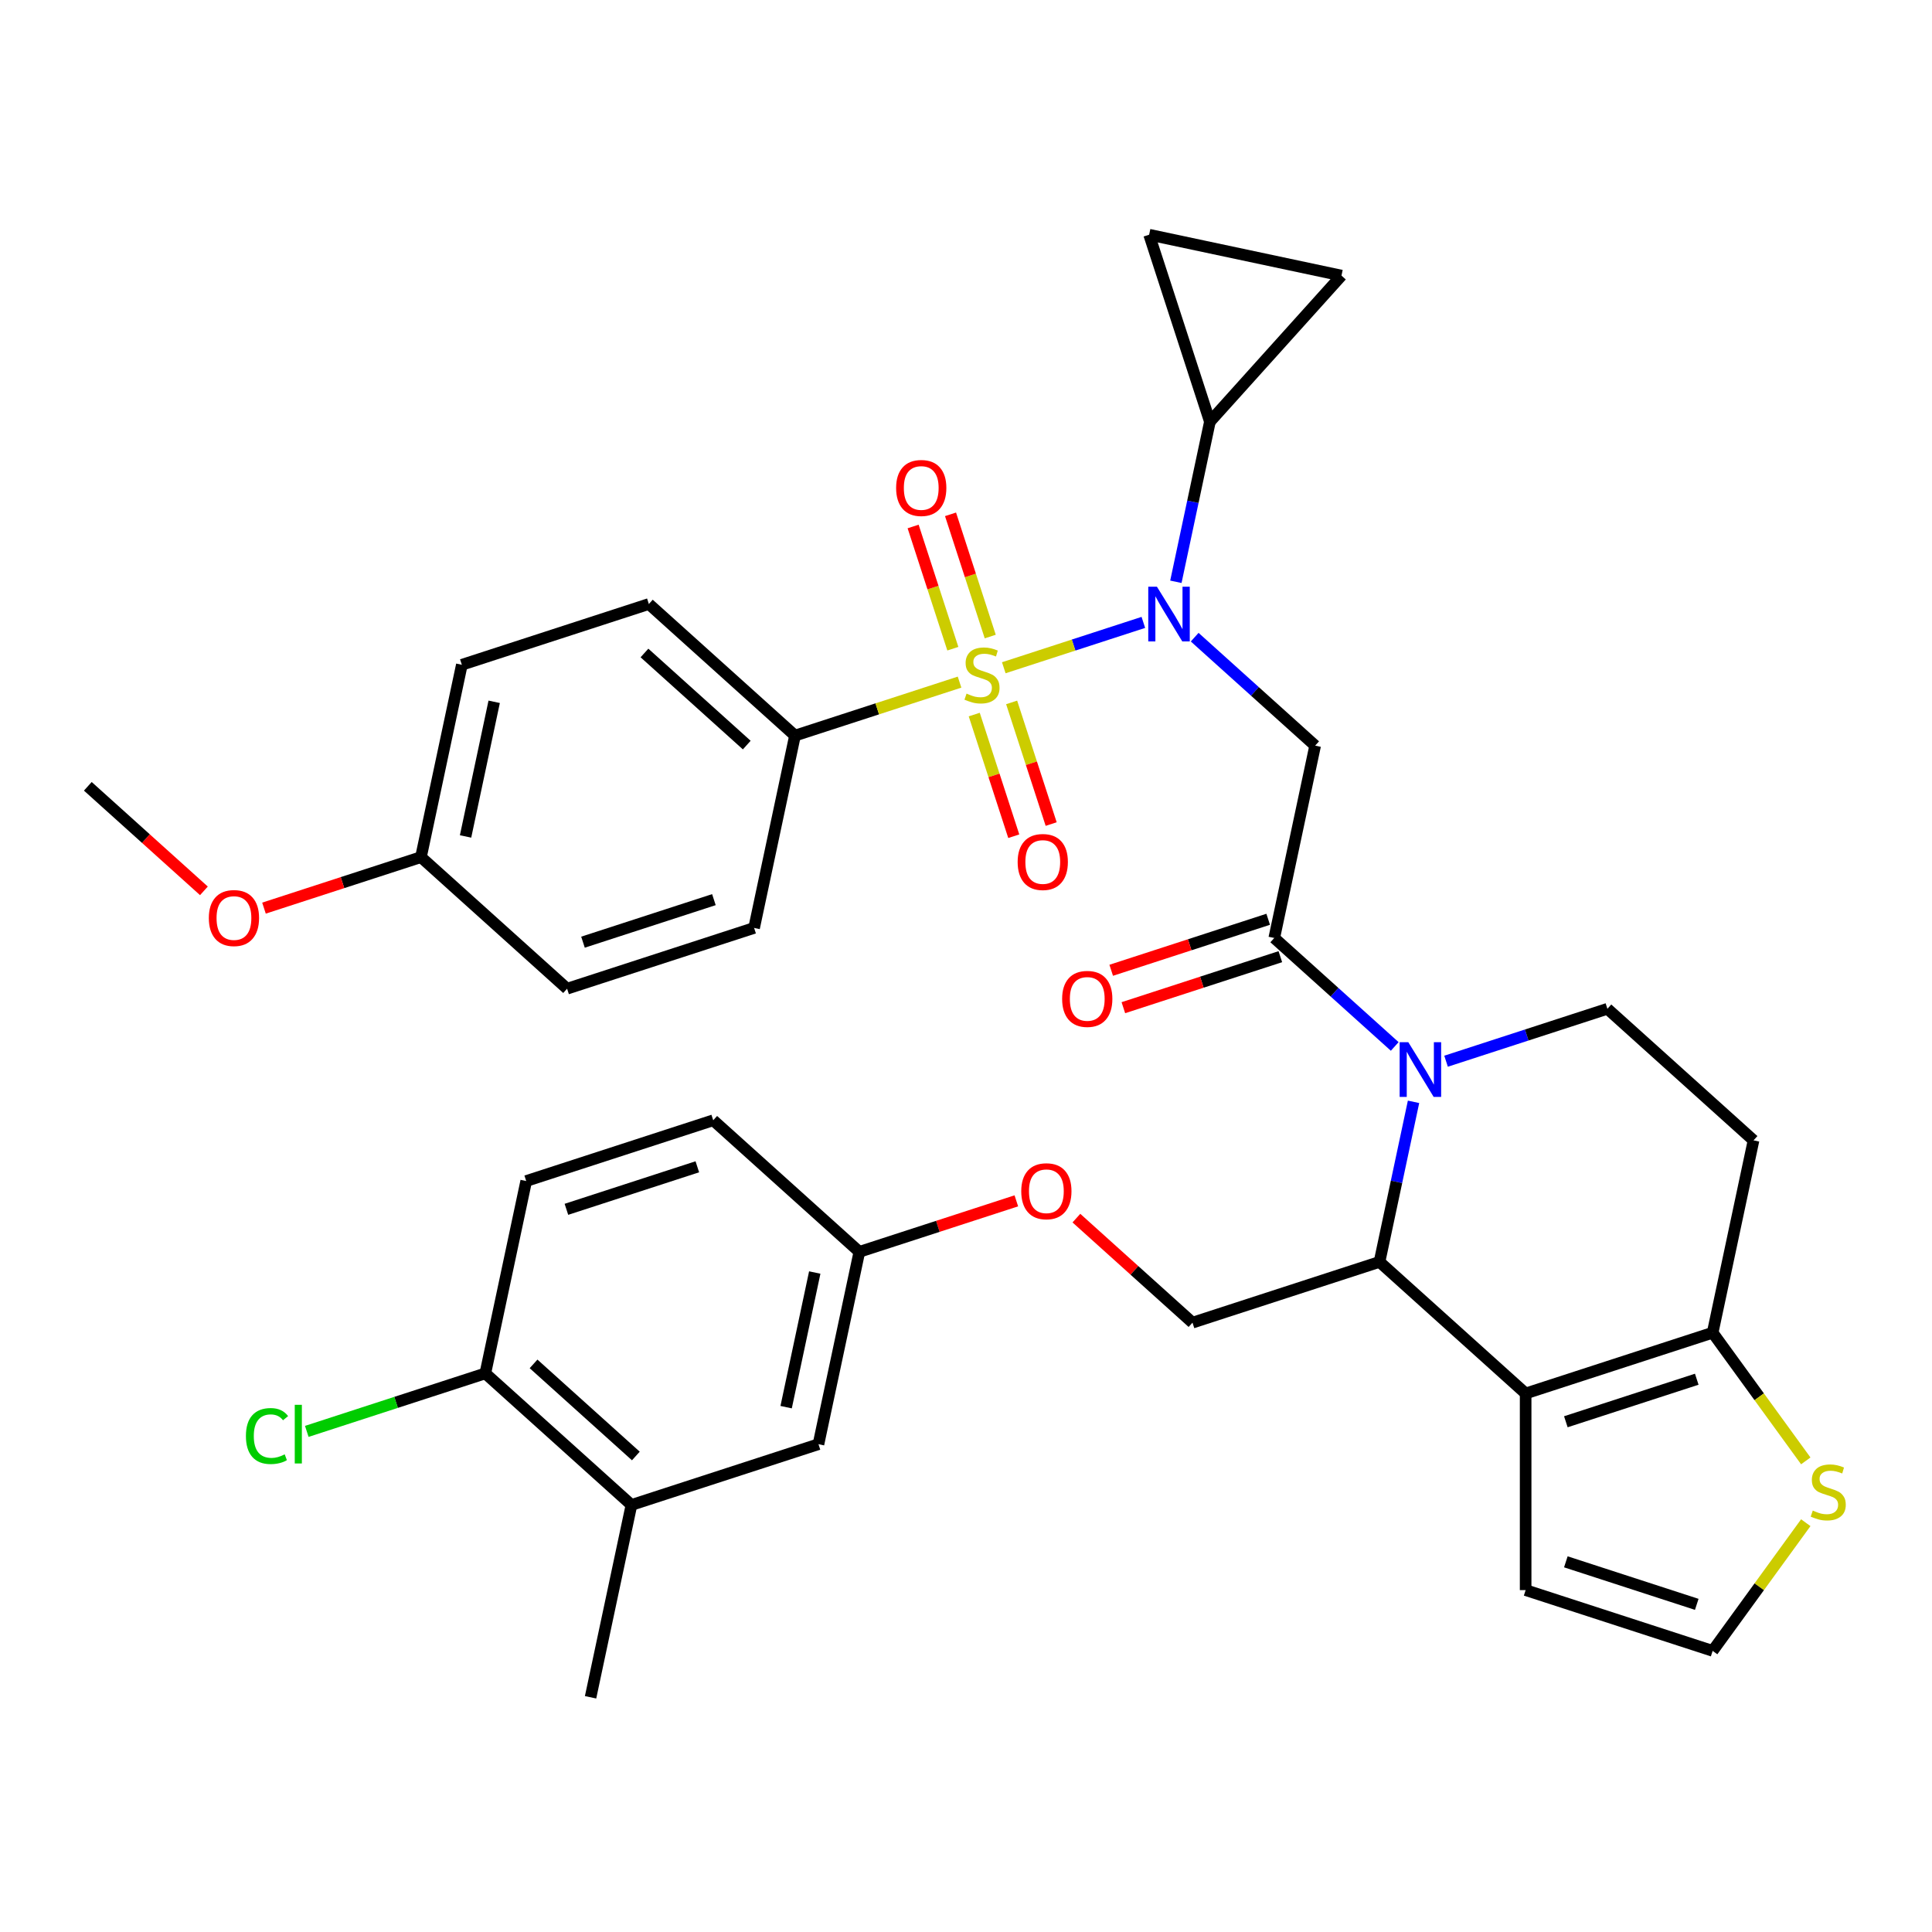 <?xml version='1.0' encoding='iso-8859-1'?>
<svg version='1.1' baseProfile='full'
              xmlns='http://www.w3.org/2000/svg'
                      xmlns:rdkit='http://www.rdkit.org/xml'
                      xmlns:xlink='http://www.w3.org/1999/xlink'
                  xml:space='preserve'
width='1000px' height='1000px' viewBox='0 0 1000 1000'>
<!-- END OF HEADER -->
<rect style='opacity:1.0;fill:#FFFFFF;stroke:none' width='1000' height='1000' x='0' y='0'> </rect>
<path class='bond-0' d='M 411.485,380.74 L 335.848,312.636' style='fill:none;fill-rule:evenodd;stroke:#000000;stroke-width:6px;stroke-linecap:butt;stroke-linejoin:miter;stroke-opacity:1' />
<path class='bond-0' d='M 386.519,385.652 L 333.573,337.979' style='fill:none;fill-rule:evenodd;stroke:#000000;stroke-width:6px;stroke-linecap:butt;stroke-linejoin:miter;stroke-opacity:1' />
<path class='bond-1' d='M 411.485,380.74 L 390.324,480.295' style='fill:none;fill-rule:evenodd;stroke:#000000;stroke-width:6px;stroke-linecap:butt;stroke-linejoin:miter;stroke-opacity:1' />
<path class='bond-2' d='M 411.485,380.74 L 454.072,366.903' style='fill:none;fill-rule:evenodd;stroke:#000000;stroke-width:6px;stroke-linecap:butt;stroke-linejoin:miter;stroke-opacity:1' />
<path class='bond-2' d='M 454.072,366.903 L 496.659,353.065' style='fill:none;fill-rule:evenodd;stroke:#CCCC00;stroke-width:6px;stroke-linecap:butt;stroke-linejoin:miter;stroke-opacity:1' />
<path class='bond-3' d='M 618.366,329.798 L 649.542,357.869' style='fill:none;fill-rule:evenodd;stroke:#0000FF;stroke-width:6px;stroke-linecap:butt;stroke-linejoin:miter;stroke-opacity:1' />
<path class='bond-3' d='M 649.542,357.869 L 680.718,385.941' style='fill:none;fill-rule:evenodd;stroke:#000000;stroke-width:6px;stroke-linecap:butt;stroke-linejoin:miter;stroke-opacity:1' />
<path class='bond-4' d='M 591.797,322.153 L 555.677,333.889' style='fill:none;fill-rule:evenodd;stroke:#0000FF;stroke-width:6px;stroke-linecap:butt;stroke-linejoin:miter;stroke-opacity:1' />
<path class='bond-4' d='M 555.677,333.889 L 519.558,345.625' style='fill:none;fill-rule:evenodd;stroke:#CCCC00;stroke-width:6px;stroke-linecap:butt;stroke-linejoin:miter;stroke-opacity:1' />
<path class='bond-5' d='M 608.632,301.132 L 617.437,259.707' style='fill:none;fill-rule:evenodd;stroke:#0000FF;stroke-width:6px;stroke-linecap:butt;stroke-linejoin:miter;stroke-opacity:1' />
<path class='bond-5' d='M 617.437,259.707 L 626.242,218.282' style='fill:none;fill-rule:evenodd;stroke:#000000;stroke-width:6px;stroke-linecap:butt;stroke-linejoin:miter;stroke-opacity:1' />
<path class='bond-6' d='M 504.265,369.858 L 514.494,401.342' style='fill:none;fill-rule:evenodd;stroke:#CCCC00;stroke-width:6px;stroke-linecap:butt;stroke-linejoin:miter;stroke-opacity:1' />
<path class='bond-6' d='M 514.494,401.342 L 524.724,432.825' style='fill:none;fill-rule:evenodd;stroke:#FF0000;stroke-width:6px;stroke-linecap:butt;stroke-linejoin:miter;stroke-opacity:1' />
<path class='bond-6' d='M 523.624,363.568 L 533.854,395.051' style='fill:none;fill-rule:evenodd;stroke:#CCCC00;stroke-width:6px;stroke-linecap:butt;stroke-linejoin:miter;stroke-opacity:1' />
<path class='bond-6' d='M 533.854,395.051 L 544.084,426.535' style='fill:none;fill-rule:evenodd;stroke:#FF0000;stroke-width:6px;stroke-linecap:butt;stroke-linejoin:miter;stroke-opacity:1' />
<path class='bond-7' d='M 512.548,329.479 L 502.27,297.845' style='fill:none;fill-rule:evenodd;stroke:#CCCC00;stroke-width:6px;stroke-linecap:butt;stroke-linejoin:miter;stroke-opacity:1' />
<path class='bond-7' d='M 502.27,297.845 L 491.992,266.212' style='fill:none;fill-rule:evenodd;stroke:#FF0000;stroke-width:6px;stroke-linecap:butt;stroke-linejoin:miter;stroke-opacity:1' />
<path class='bond-7' d='M 493.189,335.769 L 482.91,304.136' style='fill:none;fill-rule:evenodd;stroke:#CCCC00;stroke-width:6px;stroke-linecap:butt;stroke-linejoin:miter;stroke-opacity:1' />
<path class='bond-7' d='M 482.91,304.136 L 472.632,272.502' style='fill:none;fill-rule:evenodd;stroke:#FF0000;stroke-width:6px;stroke-linecap:butt;stroke-linejoin:miter;stroke-opacity:1' />
<path class='bond-8' d='M 335.848,312.636 L 239.05,344.088' style='fill:none;fill-rule:evenodd;stroke:#000000;stroke-width:6px;stroke-linecap:butt;stroke-linejoin:miter;stroke-opacity:1' />
<path class='bond-9' d='M 390.324,480.295 L 293.526,511.747' style='fill:none;fill-rule:evenodd;stroke:#000000;stroke-width:6px;stroke-linecap:butt;stroke-linejoin:miter;stroke-opacity:1' />
<path class='bond-9' d='M 369.514,465.653 L 301.755,487.67' style='fill:none;fill-rule:evenodd;stroke:#000000;stroke-width:6px;stroke-linecap:butt;stroke-linejoin:miter;stroke-opacity:1' />
<path class='bond-10' d='M 626.242,218.282 L 594.791,121.484' style='fill:none;fill-rule:evenodd;stroke:#000000;stroke-width:6px;stroke-linecap:butt;stroke-linejoin:miter;stroke-opacity:1' />
<path class='bond-11' d='M 626.242,218.282 L 694.346,142.645' style='fill:none;fill-rule:evenodd;stroke:#000000;stroke-width:6px;stroke-linecap:butt;stroke-linejoin:miter;stroke-opacity:1' />
<path class='bond-12' d='M 594.791,121.484 L 694.346,142.645' style='fill:none;fill-rule:evenodd;stroke:#000000;stroke-width:6px;stroke-linecap:butt;stroke-linejoin:miter;stroke-opacity:1' />
<path class='bond-13' d='M 731.643,570.304 L 722.838,611.729' style='fill:none;fill-rule:evenodd;stroke:#0000FF;stroke-width:6px;stroke-linecap:butt;stroke-linejoin:miter;stroke-opacity:1' />
<path class='bond-13' d='M 722.838,611.729 L 714.032,653.155' style='fill:none;fill-rule:evenodd;stroke:#000000;stroke-width:6px;stroke-linecap:butt;stroke-linejoin:miter;stroke-opacity:1' />
<path class='bond-14' d='M 721.909,541.638 L 690.733,513.567' style='fill:none;fill-rule:evenodd;stroke:#0000FF;stroke-width:6px;stroke-linecap:butt;stroke-linejoin:miter;stroke-opacity:1' />
<path class='bond-14' d='M 690.733,513.567 L 659.557,485.496' style='fill:none;fill-rule:evenodd;stroke:#000000;stroke-width:6px;stroke-linecap:butt;stroke-linejoin:miter;stroke-opacity:1' />
<path class='bond-15' d='M 748.478,549.283 L 790.235,535.716' style='fill:none;fill-rule:evenodd;stroke:#0000FF;stroke-width:6px;stroke-linecap:butt;stroke-linejoin:miter;stroke-opacity:1' />
<path class='bond-15' d='M 790.235,535.716 L 831.991,522.148' style='fill:none;fill-rule:evenodd;stroke:#000000;stroke-width:6px;stroke-linecap:butt;stroke-linejoin:miter;stroke-opacity:1' />
<path class='bond-16' d='M 656.412,475.816 L 615.785,489.016' style='fill:none;fill-rule:evenodd;stroke:#000000;stroke-width:6px;stroke-linecap:butt;stroke-linejoin:miter;stroke-opacity:1' />
<path class='bond-16' d='M 615.785,489.016 L 575.158,502.217' style='fill:none;fill-rule:evenodd;stroke:#FF0000;stroke-width:6px;stroke-linecap:butt;stroke-linejoin:miter;stroke-opacity:1' />
<path class='bond-16' d='M 662.702,495.176 L 622.075,508.376' style='fill:none;fill-rule:evenodd;stroke:#000000;stroke-width:6px;stroke-linecap:butt;stroke-linejoin:miter;stroke-opacity:1' />
<path class='bond-16' d='M 622.075,508.376 L 581.448,521.576' style='fill:none;fill-rule:evenodd;stroke:#FF0000;stroke-width:6px;stroke-linecap:butt;stroke-linejoin:miter;stroke-opacity:1' />
<path class='bond-17' d='M 659.557,485.496 L 680.718,385.941' style='fill:none;fill-rule:evenodd;stroke:#000000;stroke-width:6px;stroke-linecap:butt;stroke-linejoin:miter;stroke-opacity:1' />
<path class='bond-18' d='M 714.032,653.155 L 789.669,721.258' style='fill:none;fill-rule:evenodd;stroke:#000000;stroke-width:6px;stroke-linecap:butt;stroke-linejoin:miter;stroke-opacity:1' />
<path class='bond-19' d='M 714.032,653.155 L 617.234,684.606' style='fill:none;fill-rule:evenodd;stroke:#000000;stroke-width:6px;stroke-linecap:butt;stroke-linejoin:miter;stroke-opacity:1' />
<path class='bond-20' d='M 831.991,522.148 L 907.628,590.252' style='fill:none;fill-rule:evenodd;stroke:#000000;stroke-width:6px;stroke-linecap:butt;stroke-linejoin:miter;stroke-opacity:1' />
<path class='bond-21' d='M 907.628,590.252 L 886.467,689.807' style='fill:none;fill-rule:evenodd;stroke:#000000;stroke-width:6px;stroke-linecap:butt;stroke-linejoin:miter;stroke-opacity:1' />
<path class='bond-22' d='M 789.669,721.258 L 886.467,689.807' style='fill:none;fill-rule:evenodd;stroke:#000000;stroke-width:6px;stroke-linecap:butt;stroke-linejoin:miter;stroke-opacity:1' />
<path class='bond-22' d='M 810.479,735.9 L 878.238,713.884' style='fill:none;fill-rule:evenodd;stroke:#000000;stroke-width:6px;stroke-linecap:butt;stroke-linejoin:miter;stroke-opacity:1' />
<path class='bond-23' d='M 789.669,721.258 L 789.669,823.038' style='fill:none;fill-rule:evenodd;stroke:#000000;stroke-width:6px;stroke-linecap:butt;stroke-linejoin:miter;stroke-opacity:1' />
<path class='bond-24' d='M 886.467,689.807 L 910.567,722.978' style='fill:none;fill-rule:evenodd;stroke:#000000;stroke-width:6px;stroke-linecap:butt;stroke-linejoin:miter;stroke-opacity:1' />
<path class='bond-24' d='M 910.567,722.978 L 934.667,756.148' style='fill:none;fill-rule:evenodd;stroke:#CCCC00;stroke-width:6px;stroke-linecap:butt;stroke-linejoin:miter;stroke-opacity:1' />
<path class='bond-25' d='M 934.667,788.148 L 910.567,821.319' style='fill:none;fill-rule:evenodd;stroke:#CCCC00;stroke-width:6px;stroke-linecap:butt;stroke-linejoin:miter;stroke-opacity:1' />
<path class='bond-25' d='M 910.567,821.319 L 886.467,854.489' style='fill:none;fill-rule:evenodd;stroke:#000000;stroke-width:6px;stroke-linecap:butt;stroke-linejoin:miter;stroke-opacity:1' />
<path class='bond-26' d='M 886.467,854.489 L 789.669,823.038' style='fill:none;fill-rule:evenodd;stroke:#000000;stroke-width:6px;stroke-linecap:butt;stroke-linejoin:miter;stroke-opacity:1' />
<path class='bond-26' d='M 878.238,830.412 L 810.479,808.396' style='fill:none;fill-rule:evenodd;stroke:#000000;stroke-width:6px;stroke-linecap:butt;stroke-linejoin:miter;stroke-opacity:1' />
<path class='bond-27' d='M 326.841,778.961 L 251.204,710.857' style='fill:none;fill-rule:evenodd;stroke:#000000;stroke-width:6px;stroke-linecap:butt;stroke-linejoin:miter;stroke-opacity:1' />
<path class='bond-27' d='M 329.116,753.618 L 276.17,705.946' style='fill:none;fill-rule:evenodd;stroke:#000000;stroke-width:6px;stroke-linecap:butt;stroke-linejoin:miter;stroke-opacity:1' />
<path class='bond-28' d='M 326.841,778.961 L 423.639,747.509' style='fill:none;fill-rule:evenodd;stroke:#000000;stroke-width:6px;stroke-linecap:butt;stroke-linejoin:miter;stroke-opacity:1' />
<path class='bond-29' d='M 326.841,778.961 L 305.68,878.516' style='fill:none;fill-rule:evenodd;stroke:#000000;stroke-width:6px;stroke-linecap:butt;stroke-linejoin:miter;stroke-opacity:1' />
<path class='bond-30' d='M 557.142,630.499 L 587.188,657.553' style='fill:none;fill-rule:evenodd;stroke:#FF0000;stroke-width:6px;stroke-linecap:butt;stroke-linejoin:miter;stroke-opacity:1' />
<path class='bond-30' d='M 587.188,657.553 L 617.234,684.606' style='fill:none;fill-rule:evenodd;stroke:#000000;stroke-width:6px;stroke-linecap:butt;stroke-linejoin:miter;stroke-opacity:1' />
<path class='bond-31' d='M 526.053,621.553 L 485.426,634.754' style='fill:none;fill-rule:evenodd;stroke:#FF0000;stroke-width:6px;stroke-linecap:butt;stroke-linejoin:miter;stroke-opacity:1' />
<path class='bond-31' d='M 485.426,634.754 L 444.8,647.954' style='fill:none;fill-rule:evenodd;stroke:#000000;stroke-width:6px;stroke-linecap:butt;stroke-linejoin:miter;stroke-opacity:1' />
<path class='bond-32' d='M 251.204,710.857 L 272.365,611.302' style='fill:none;fill-rule:evenodd;stroke:#000000;stroke-width:6px;stroke-linecap:butt;stroke-linejoin:miter;stroke-opacity:1' />
<path class='bond-33' d='M 251.204,710.857 L 204.997,725.871' style='fill:none;fill-rule:evenodd;stroke:#000000;stroke-width:6px;stroke-linecap:butt;stroke-linejoin:miter;stroke-opacity:1' />
<path class='bond-33' d='M 204.997,725.871 L 158.79,740.884' style='fill:none;fill-rule:evenodd;stroke:#00CC00;stroke-width:6px;stroke-linecap:butt;stroke-linejoin:miter;stroke-opacity:1' />
<path class='bond-34' d='M 272.365,611.302 L 369.163,579.851' style='fill:none;fill-rule:evenodd;stroke:#000000;stroke-width:6px;stroke-linecap:butt;stroke-linejoin:miter;stroke-opacity:1' />
<path class='bond-34' d='M 293.175,625.944 L 360.934,603.928' style='fill:none;fill-rule:evenodd;stroke:#000000;stroke-width:6px;stroke-linecap:butt;stroke-linejoin:miter;stroke-opacity:1' />
<path class='bond-35' d='M 369.163,579.851 L 444.8,647.954' style='fill:none;fill-rule:evenodd;stroke:#000000;stroke-width:6px;stroke-linecap:butt;stroke-linejoin:miter;stroke-opacity:1' />
<path class='bond-36' d='M 444.8,647.954 L 423.639,747.509' style='fill:none;fill-rule:evenodd;stroke:#000000;stroke-width:6px;stroke-linecap:butt;stroke-linejoin:miter;stroke-opacity:1' />
<path class='bond-36' d='M 421.715,658.655 L 406.902,728.344' style='fill:none;fill-rule:evenodd;stroke:#000000;stroke-width:6px;stroke-linecap:butt;stroke-linejoin:miter;stroke-opacity:1' />
<path class='bond-37' d='M 217.889,443.643 L 293.526,511.747' style='fill:none;fill-rule:evenodd;stroke:#000000;stroke-width:6px;stroke-linecap:butt;stroke-linejoin:miter;stroke-opacity:1' />
<path class='bond-38' d='M 217.889,443.643 L 177.263,456.844' style='fill:none;fill-rule:evenodd;stroke:#000000;stroke-width:6px;stroke-linecap:butt;stroke-linejoin:miter;stroke-opacity:1' />
<path class='bond-38' d='M 177.263,456.844 L 136.636,470.044' style='fill:none;fill-rule:evenodd;stroke:#FF0000;stroke-width:6px;stroke-linecap:butt;stroke-linejoin:miter;stroke-opacity:1' />
<path class='bond-39' d='M 217.889,443.643 L 239.05,344.088' style='fill:none;fill-rule:evenodd;stroke:#000000;stroke-width:6px;stroke-linecap:butt;stroke-linejoin:miter;stroke-opacity:1' />
<path class='bond-39' d='M 240.975,432.942 L 255.787,363.253' style='fill:none;fill-rule:evenodd;stroke:#000000;stroke-width:6px;stroke-linecap:butt;stroke-linejoin:miter;stroke-opacity:1' />
<path class='bond-40' d='M 105.547,461.098 L 75.501,434.045' style='fill:none;fill-rule:evenodd;stroke:#FF0000;stroke-width:6px;stroke-linecap:butt;stroke-linejoin:miter;stroke-opacity:1' />
<path class='bond-40' d='M 75.501,434.045 L 45.455,406.991' style='fill:none;fill-rule:evenodd;stroke:#000000;stroke-width:6px;stroke-linecap:butt;stroke-linejoin:miter;stroke-opacity:1' />
<path  class='atom-1' d='M 598.821 303.677
L 608.101 318.677
Q 609.021 320.157, 610.501 322.837
Q 611.981 325.517, 612.061 325.677
L 612.061 303.677
L 615.821 303.677
L 615.821 331.997
L 611.941 331.997
L 601.981 315.597
Q 600.821 313.677, 599.581 311.477
Q 598.381 309.277, 598.021 308.597
L 598.021 331.997
L 594.341 331.997
L 594.341 303.677
L 598.821 303.677
' fill='#0000FF'/>
<path  class='atom-2' d='M 500.283 359.008
Q 500.603 359.128, 501.923 359.688
Q 503.243 360.248, 504.683 360.608
Q 506.163 360.928, 507.603 360.928
Q 510.283 360.928, 511.843 359.648
Q 513.403 358.328, 513.403 356.048
Q 513.403 354.488, 512.603 353.528
Q 511.843 352.568, 510.643 352.048
Q 509.443 351.528, 507.443 350.928
Q 504.923 350.168, 503.403 349.448
Q 501.923 348.728, 500.843 347.208
Q 499.803 345.688, 499.803 343.128
Q 499.803 339.568, 502.203 337.368
Q 504.643 335.168, 509.443 335.168
Q 512.723 335.168, 516.443 336.728
L 515.523 339.808
Q 512.123 338.408, 509.563 338.408
Q 506.803 338.408, 505.283 339.568
Q 503.763 340.688, 503.803 342.648
Q 503.803 344.168, 504.563 345.088
Q 505.363 346.008, 506.483 346.528
Q 507.643 347.048, 509.563 347.648
Q 512.123 348.448, 513.643 349.248
Q 515.163 350.048, 516.243 351.688
Q 517.363 353.288, 517.363 356.048
Q 517.363 359.968, 514.723 362.088
Q 512.123 364.168, 507.763 364.168
Q 505.243 364.168, 503.323 363.608
Q 501.443 363.088, 499.203 362.168
L 500.283 359.008
' fill='#CCCC00'/>
<path  class='atom-3' d='M 526.735 446.166
Q 526.735 439.366, 530.095 435.566
Q 533.455 431.766, 539.735 431.766
Q 546.015 431.766, 549.375 435.566
Q 552.735 439.366, 552.735 446.166
Q 552.735 453.046, 549.335 456.966
Q 545.935 460.846, 539.735 460.846
Q 533.495 460.846, 530.095 456.966
Q 526.735 453.086, 526.735 446.166
M 539.735 457.646
Q 544.055 457.646, 546.375 454.766
Q 548.735 451.846, 548.735 446.166
Q 548.735 440.606, 546.375 437.806
Q 544.055 434.966, 539.735 434.966
Q 535.415 434.966, 533.055 437.766
Q 530.735 440.566, 530.735 446.166
Q 530.735 451.886, 533.055 454.766
Q 535.415 457.646, 539.735 457.646
' fill='#FF0000'/>
<path  class='atom-4' d='M 463.832 252.571
Q 463.832 245.771, 467.192 241.971
Q 470.552 238.171, 476.832 238.171
Q 483.112 238.171, 486.472 241.971
Q 489.832 245.771, 489.832 252.571
Q 489.832 259.451, 486.432 263.371
Q 483.032 267.251, 476.832 267.251
Q 470.592 267.251, 467.192 263.371
Q 463.832 259.491, 463.832 252.571
M 476.832 264.051
Q 481.152 264.051, 483.472 261.171
Q 485.832 258.251, 485.832 252.571
Q 485.832 247.011, 483.472 244.211
Q 481.152 241.371, 476.832 241.371
Q 472.512 241.371, 470.152 244.171
Q 467.832 246.971, 467.832 252.571
Q 467.832 258.291, 470.152 261.171
Q 472.512 264.051, 476.832 264.051
' fill='#FF0000'/>
<path  class='atom-9' d='M 728.934 539.44
L 738.214 554.44
Q 739.134 555.92, 740.614 558.6
Q 742.094 561.28, 742.174 561.44
L 742.174 539.44
L 745.934 539.44
L 745.934 567.76
L 742.054 567.76
L 732.094 551.36
Q 730.934 549.44, 729.694 547.24
Q 728.494 545.04, 728.134 544.36
L 728.134 567.76
L 724.454 567.76
L 724.454 539.44
L 728.934 539.44
' fill='#0000FF'/>
<path  class='atom-11' d='M 549.759 517.027
Q 549.759 510.227, 553.119 506.427
Q 556.479 502.627, 562.759 502.627
Q 569.039 502.627, 572.399 506.427
Q 575.759 510.227, 575.759 517.027
Q 575.759 523.907, 572.359 527.827
Q 568.959 531.707, 562.759 531.707
Q 556.519 531.707, 553.119 527.827
Q 549.759 523.947, 549.759 517.027
M 562.759 528.507
Q 567.079 528.507, 569.399 525.627
Q 571.759 522.707, 571.759 517.027
Q 571.759 511.467, 569.399 508.667
Q 567.079 505.827, 562.759 505.827
Q 558.439 505.827, 556.079 508.627
Q 553.759 511.427, 553.759 517.027
Q 553.759 522.747, 556.079 525.627
Q 558.439 528.507, 562.759 528.507
' fill='#FF0000'/>
<path  class='atom-18' d='M 938.292 781.868
Q 938.612 781.988, 939.932 782.548
Q 941.252 783.108, 942.692 783.468
Q 944.172 783.788, 945.612 783.788
Q 948.292 783.788, 949.852 782.508
Q 951.412 781.188, 951.412 778.908
Q 951.412 777.348, 950.612 776.388
Q 949.852 775.428, 948.652 774.908
Q 947.452 774.388, 945.452 773.788
Q 942.932 773.028, 941.412 772.308
Q 939.932 771.588, 938.852 770.068
Q 937.812 768.548, 937.812 765.988
Q 937.812 762.428, 940.212 760.228
Q 942.652 758.028, 947.452 758.028
Q 950.732 758.028, 954.452 759.588
L 953.532 762.668
Q 950.132 761.268, 947.572 761.268
Q 944.812 761.268, 943.292 762.428
Q 941.772 763.548, 941.812 765.508
Q 941.812 767.028, 942.572 767.948
Q 943.372 768.868, 944.492 769.388
Q 945.652 769.908, 947.572 770.508
Q 950.132 771.308, 951.652 772.108
Q 953.172 772.908, 954.252 774.548
Q 955.372 776.148, 955.372 778.908
Q 955.372 782.828, 952.732 784.948
Q 950.132 787.028, 945.772 787.028
Q 943.252 787.028, 941.332 786.468
Q 939.452 785.948, 937.212 785.028
L 938.292 781.868
' fill='#CCCC00'/>
<path  class='atom-22' d='M 528.598 616.583
Q 528.598 609.783, 531.958 605.983
Q 535.318 602.183, 541.598 602.183
Q 547.878 602.183, 551.238 605.983
Q 554.598 609.783, 554.598 616.583
Q 554.598 623.463, 551.198 627.383
Q 547.798 631.263, 541.598 631.263
Q 535.358 631.263, 531.958 627.383
Q 528.598 623.503, 528.598 616.583
M 541.598 628.063
Q 545.918 628.063, 548.238 625.183
Q 550.598 622.263, 550.598 616.583
Q 550.598 611.023, 548.238 608.223
Q 545.918 605.383, 541.598 605.383
Q 537.278 605.383, 534.918 608.183
Q 532.598 610.983, 532.598 616.583
Q 532.598 622.303, 534.918 625.183
Q 537.278 628.063, 541.598 628.063
' fill='#FF0000'/>
<path  class='atom-30' d='M 127.286 743.289
Q 127.286 736.249, 130.566 732.569
Q 133.886 728.849, 140.166 728.849
Q 146.006 728.849, 149.126 732.969
L 146.486 735.129
Q 144.206 732.129, 140.166 732.129
Q 135.886 732.129, 133.606 735.009
Q 131.366 737.849, 131.366 743.289
Q 131.366 748.889, 133.686 751.769
Q 136.046 754.649, 140.606 754.649
Q 143.726 754.649, 147.366 752.769
L 148.486 755.769
Q 147.006 756.729, 144.766 757.289
Q 142.526 757.849, 140.046 757.849
Q 133.886 757.849, 130.566 754.089
Q 127.286 750.329, 127.286 743.289
' fill='#00CC00'/>
<path  class='atom-30' d='M 152.566 727.129
L 156.246 727.129
L 156.246 757.489
L 152.566 757.489
L 152.566 727.129
' fill='#00CC00'/>
<path  class='atom-35' d='M 108.091 475.175
Q 108.091 468.375, 111.451 464.575
Q 114.811 460.775, 121.091 460.775
Q 127.371 460.775, 130.731 464.575
Q 134.091 468.375, 134.091 475.175
Q 134.091 482.055, 130.691 485.975
Q 127.291 489.855, 121.091 489.855
Q 114.851 489.855, 111.451 485.975
Q 108.091 482.095, 108.091 475.175
M 121.091 486.655
Q 125.411 486.655, 127.731 483.775
Q 130.091 480.855, 130.091 475.175
Q 130.091 469.615, 127.731 466.815
Q 125.411 463.975, 121.091 463.975
Q 116.771 463.975, 114.411 466.775
Q 112.091 469.575, 112.091 475.175
Q 112.091 480.895, 114.411 483.775
Q 116.771 486.655, 121.091 486.655
' fill='#FF0000'/>
</svg>
